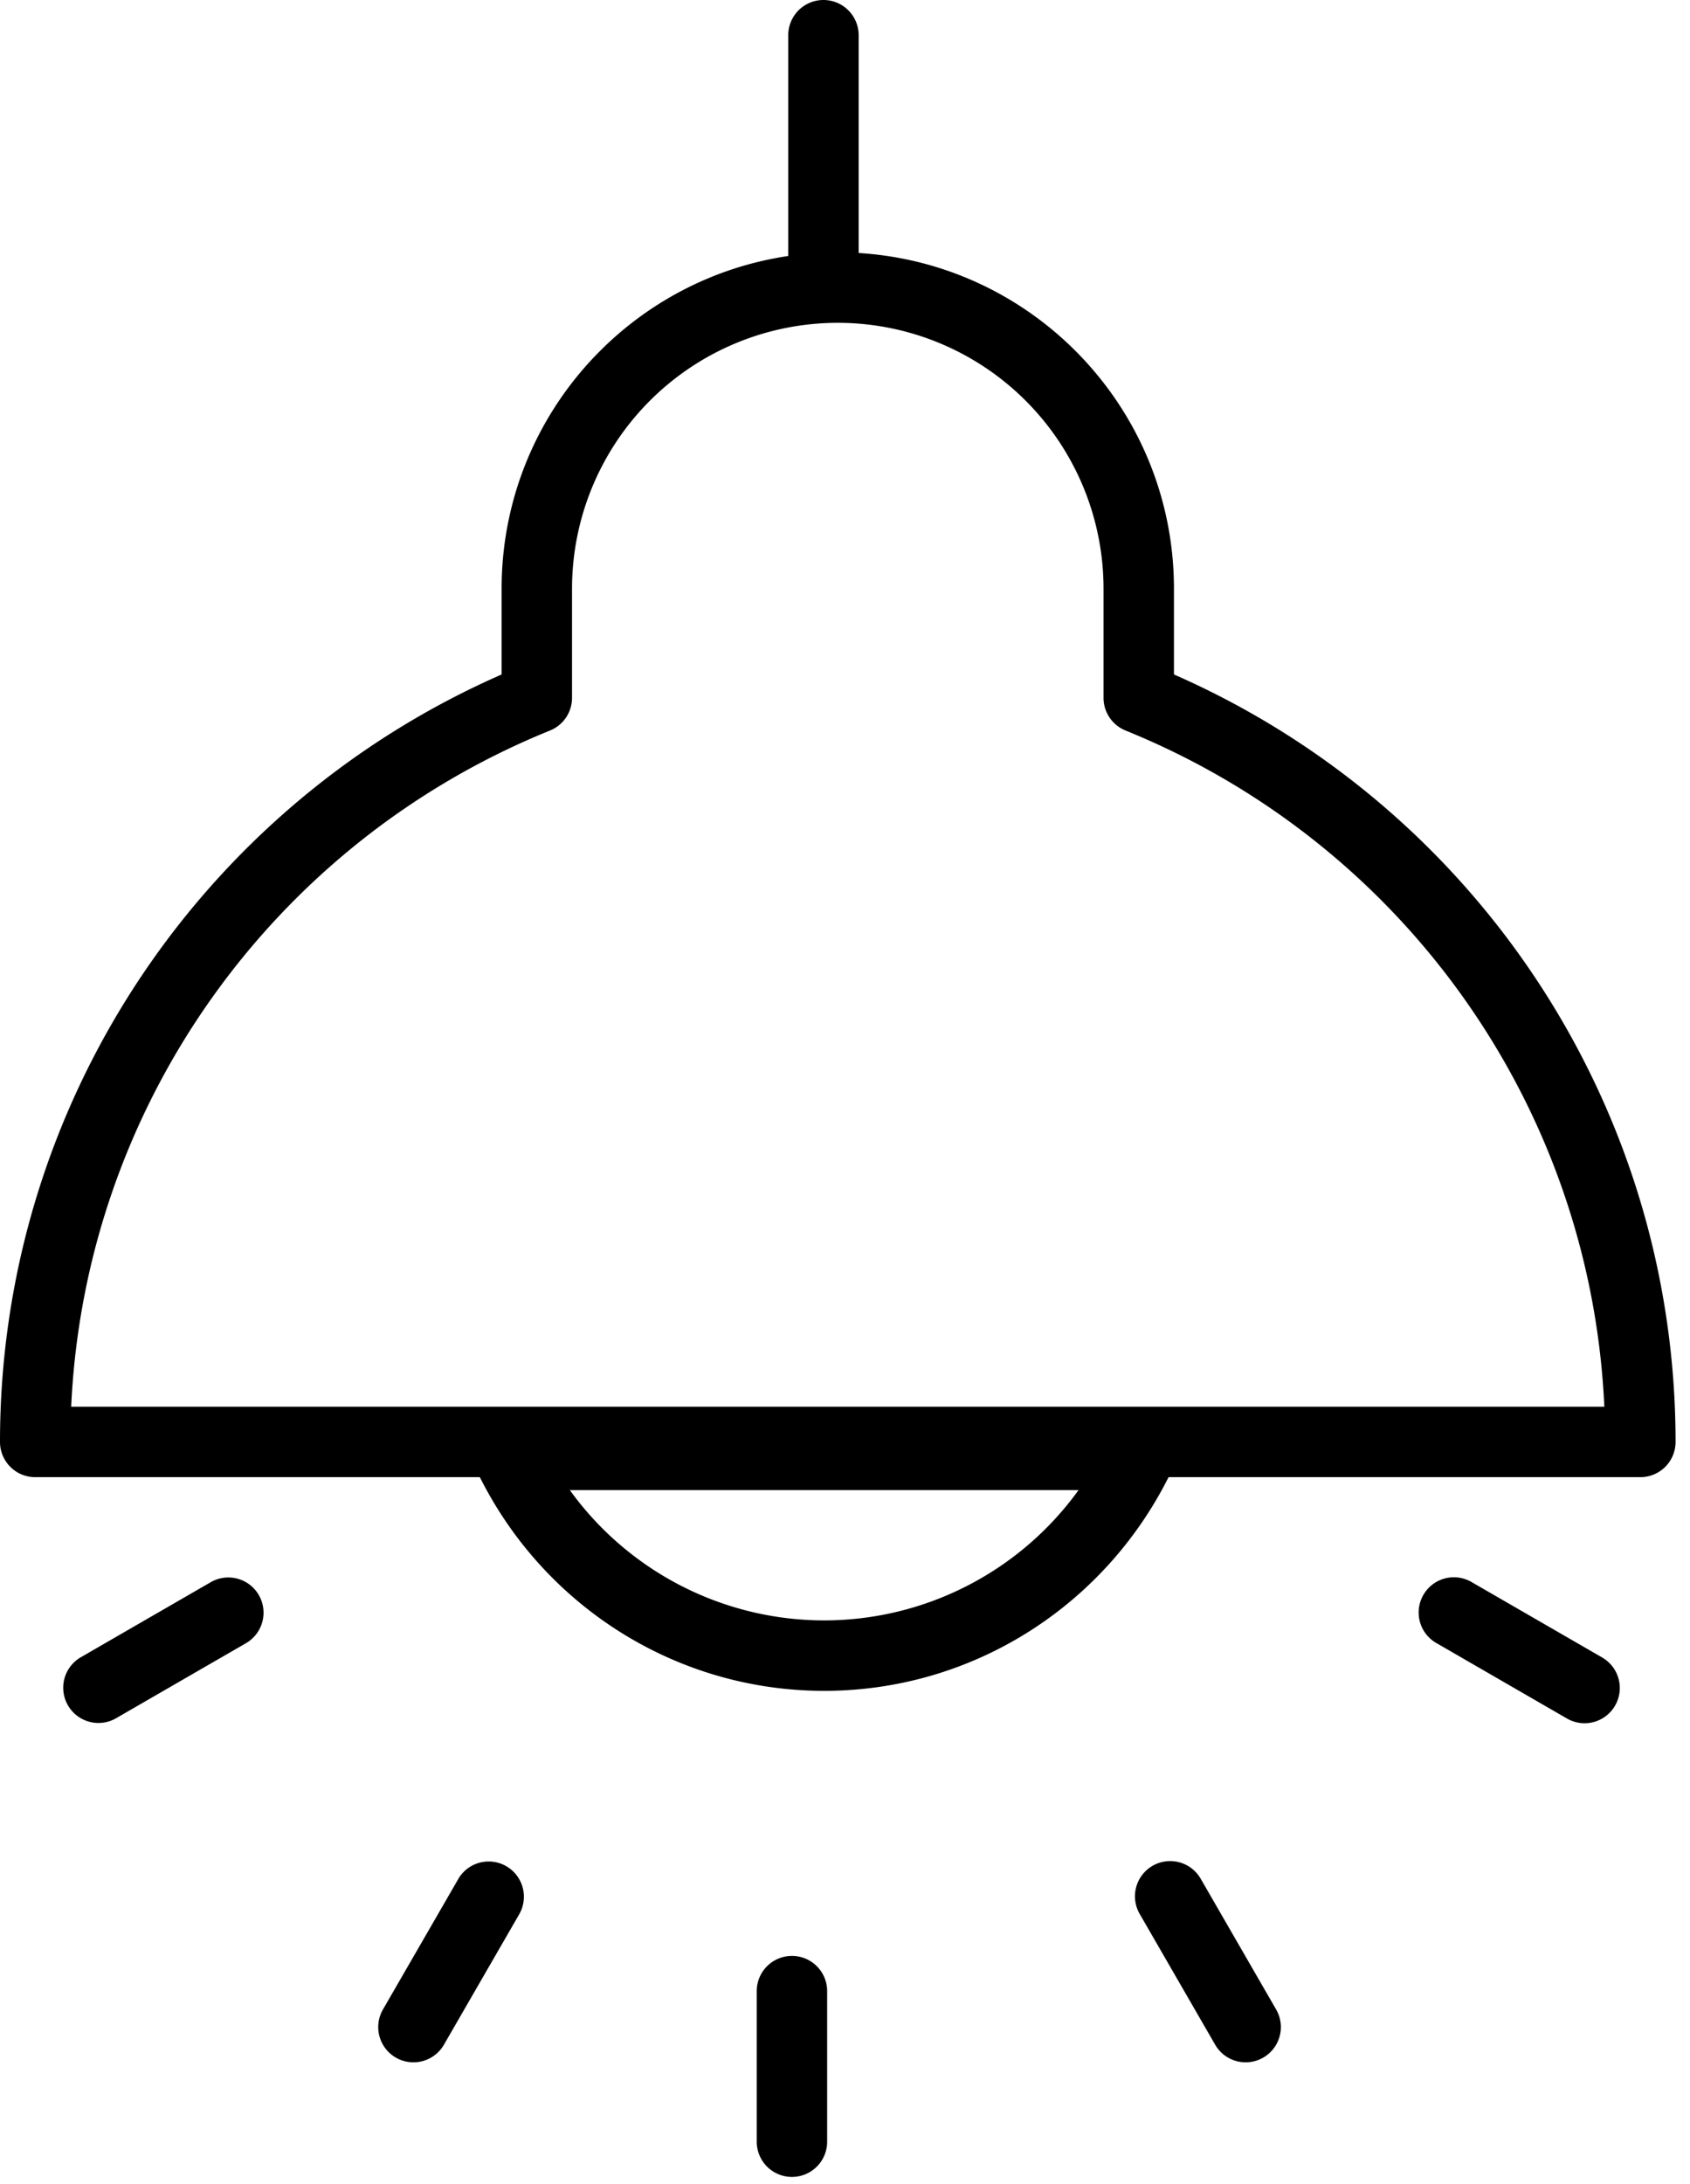 <svg xmlns:xlink="http://www.w3.org/1999/xlink" xmlns="http://www.w3.org/2000/svg" class="icon" width="48"  height="62" ><defs><symbol viewBox="0 0 48 62" id="light" xmlns="http://www.w3.org/2000/svg"><g><path d="M24.388 8.123V1a1 1 0 1 0-2 0v7.123a1 1 0 0 0 2 0zM13.53 41.73a1 1 0 0 1 .903-1.43h17.954a1 1 0 0 1 .902 1.43c-1.813 3.798-5.618 6.268-9.88 6.268-4.261 0-8.07-2.472-9.879-6.268zm9.878 4.268a8.917 8.917 0 0 0 7.225-3.698H16.185a8.915 8.915 0 0 0 7.223 3.698z"></path><path d="M47.59 40.932a1 1 0 0 1-1 1H1a1 1 0 0 1-1-1c0-9.544 5.68-18.03 14.247-21.786v-2.434c0-5.272 4.276-9.548 9.548-9.548s9.548 4.276 9.548 9.548v2.434c8.568 3.756 14.247 12.242 14.247 21.786zM31.968 20.737a1 1 0 0 1-.625-.927v-3.098a7.55 7.55 0 0 0-7.548-7.548 7.55 7.55 0 0 0-7.548 7.548v3.098a1 1 0 0 1-.625.927c-7.861 3.183-13.21 10.656-13.6 19.195h43.545c-.389-8.54-5.738-16.012-13.6-19.195zM21.493 56.522v4.274a1 1 0 0 0 2 0v-4.274a1 1 0 1 0-2 0zm10.88-2.186l2.137 3.701a1 1 0 1 0 1.732-1l-2.137-3.701a1 1 0 1 0-1.732 1zm8.425-7.694L44.5 48.78a1 1 0 1 0 1-1.732l-3.701-2.137a1 1 0 1 0-1 1.732zm-27.78 6.694l-2.138 3.701a1 1 0 1 0 1.732 1l2.137-3.701a1 1 0 0 0-1.732-1zM5.991 44.91L2.29 47.047a1 1 0 0 0 1 1.732l3.701-2.137a1 1 0 0 0-1-1.732z"></path></g></symbol></defs>
                  <use xmlns:xlink="http://www.w3.org/1999/xlink" xlink:href="#light"></use>
                </svg>